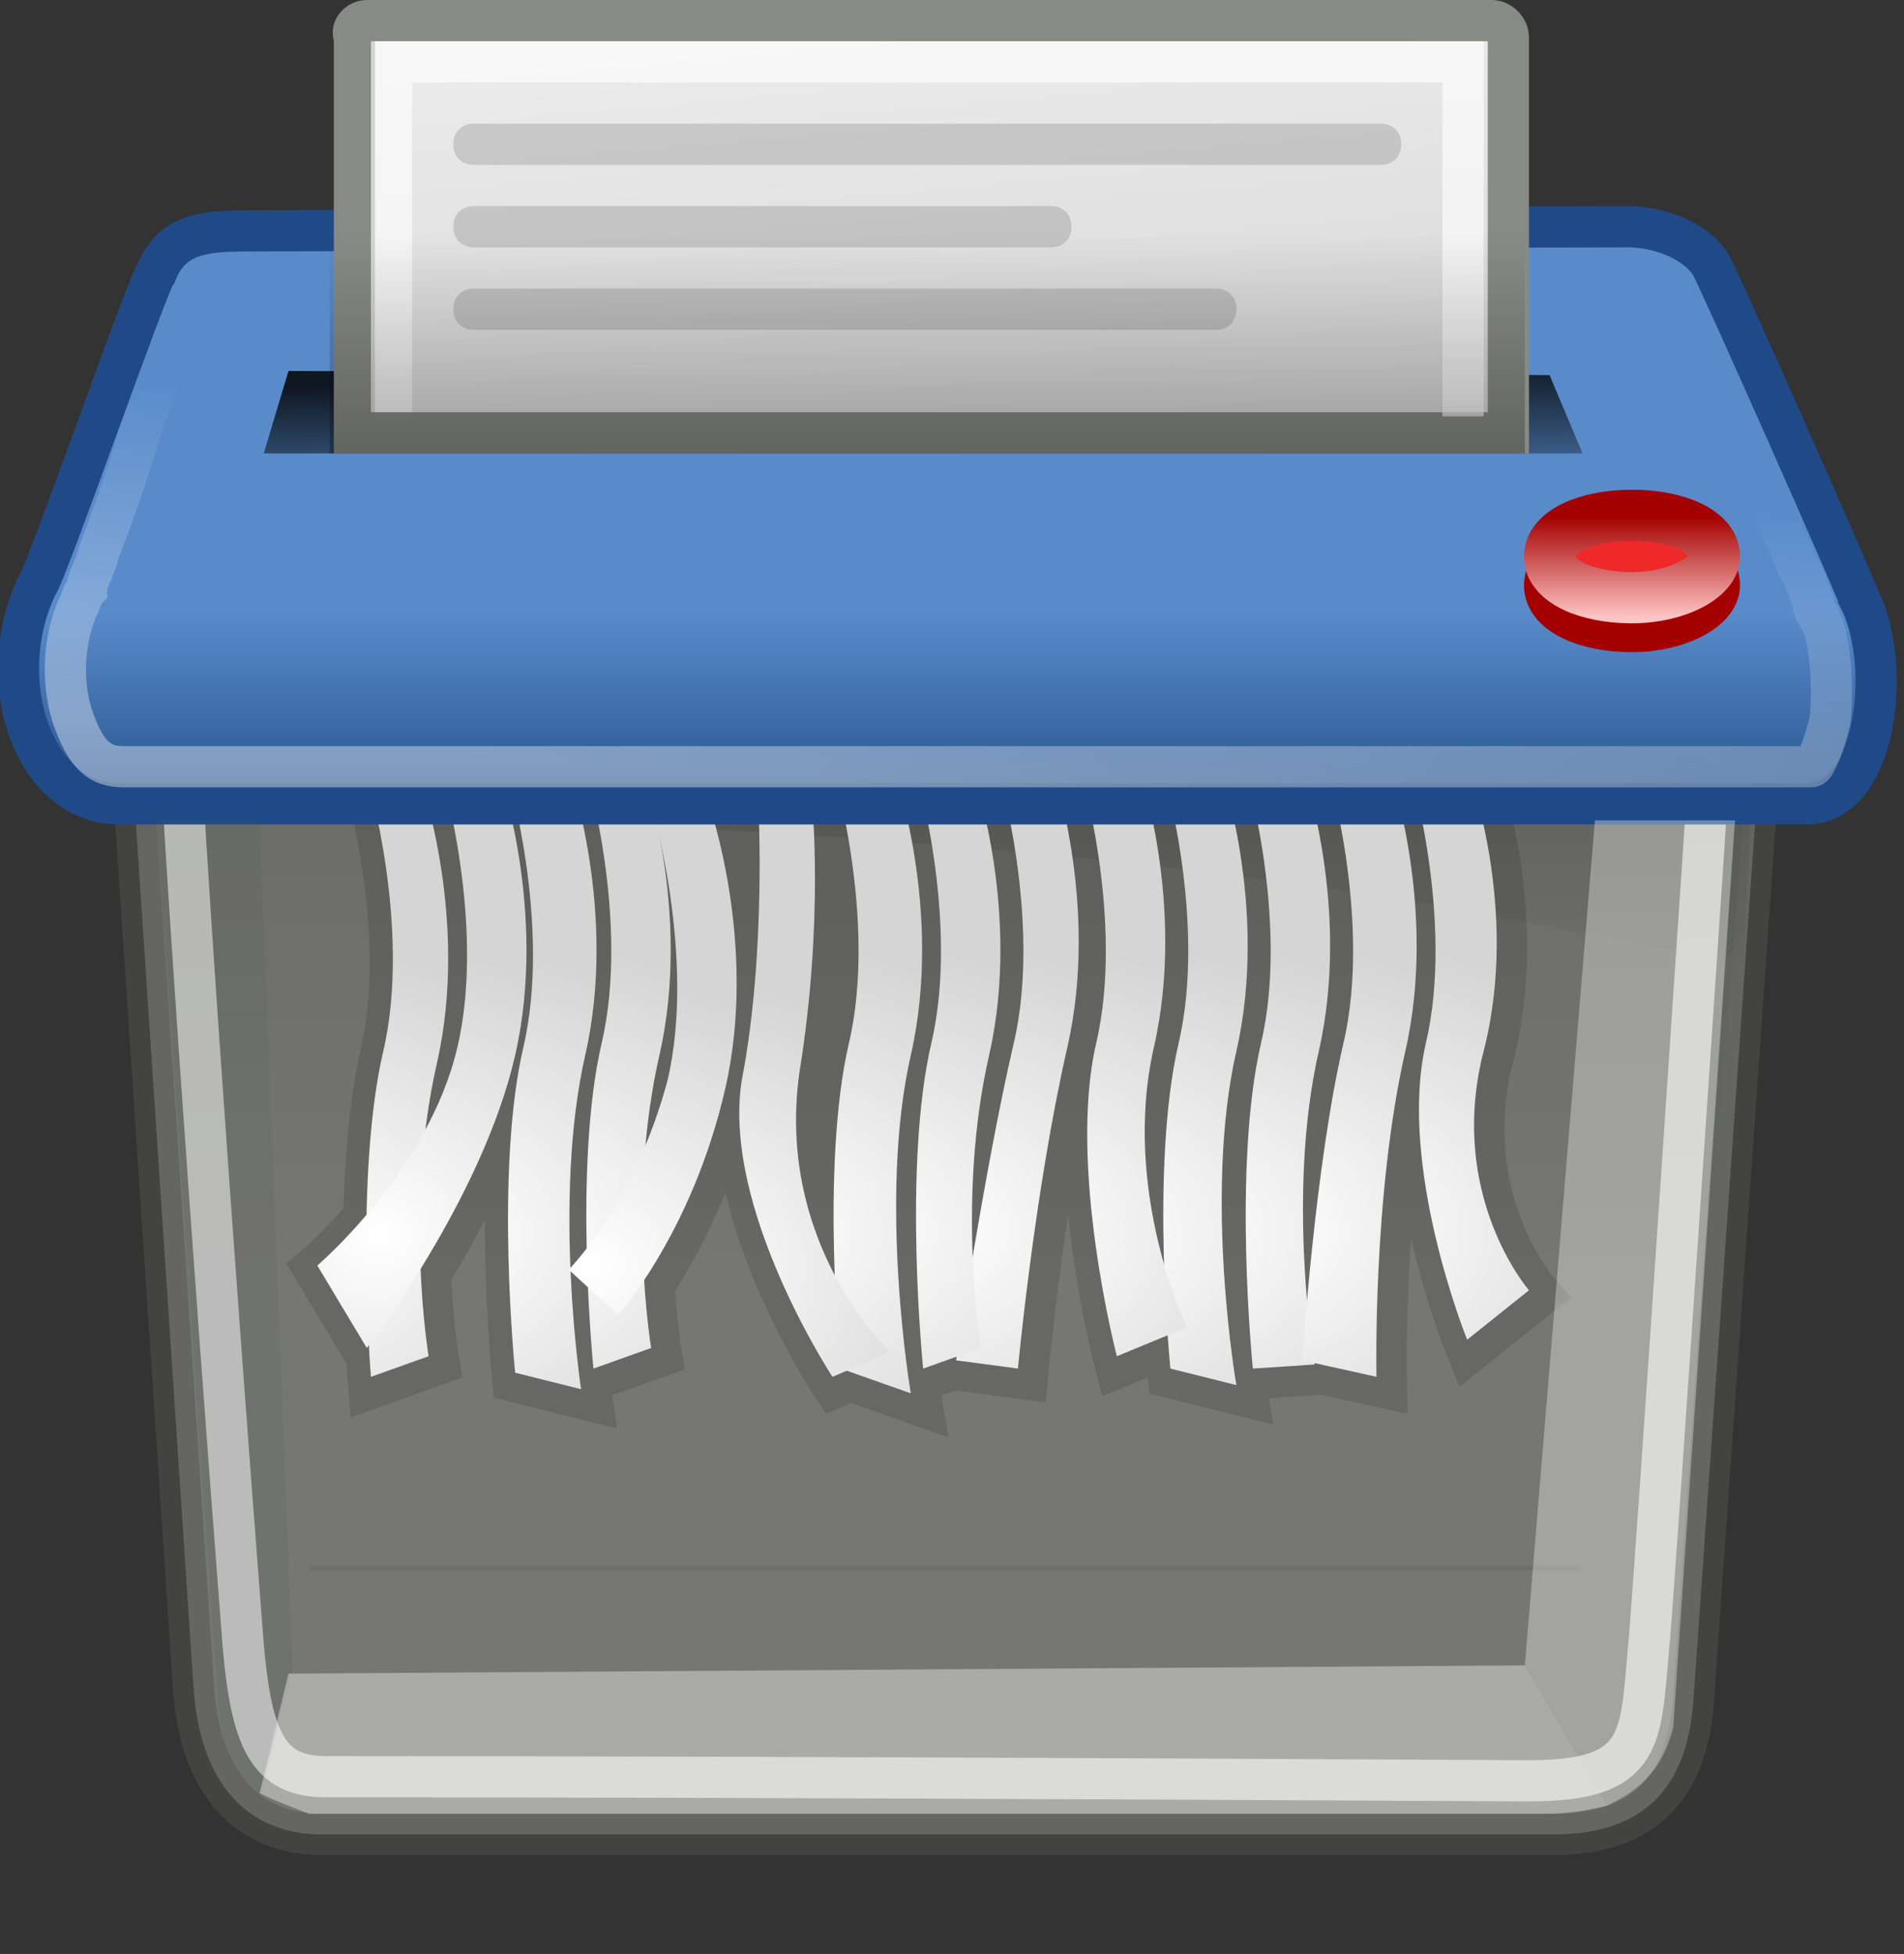 <?xml version="1.0" encoding="utf-8"?>
<!-- Generator: Adobe Illustrator 24.0.3, SVG Export Plug-In . SVG Version: 6.00 Build 0)  -->
<!DOCTYPE svg PUBLIC "-//W3C//DTD SVG 1.1//EN" "http://www.w3.org/Graphics/SVG/1.1/DTD/svg11.dtd">
<svg version="1.1" id="Layer_1" xmlns:x="http://ns.adobe.com/Extensibility/1.0/" xmlns:i="http://ns.adobe.com/AdobeIllustrator/10.0/" xmlns:graph="http://ns.adobe.com/Graphs/1.0/"
	 xmlns="http://www.w3.org/2000/svg" xmlns:xlink="http://www.w3.org/1999/xlink" x="0px" y="0px" viewBox="0 0 46.2 47.4"
	 style="enable-background:new 0 0 46.2 47.4;" xml:space="preserve">
<rect x="0" y="0" width="46.2" height="47.4" fill="#333333" stroke="none"/>
<style type="text/css">
	.st0{opacity:0.402;fill:url(#SVGID_1_);enable-background:new    ;}
	.st1{opacity:0.402;fill:url(#SVGID_2_);enable-background:new    ;}
	.st2{opacity:0.402;fill:url(#SVGID_3_);enable-background:new    ;}
	.st3{opacity:0.387;fill:url(#SVGID_4_);enable-background:new    ;}
	.st4{opacity:0.5;fill-rule:evenodd;clip-rule:evenodd;fill:#BABDB6;stroke:#555753;enable-background:new    ;}
	.st5{opacity:0.237;fill:url(#SVGID_5_);enable-background:new    ;}
	.st6{opacity:0.129;}
	.st7{fill-rule:evenodd;clip-rule:evenodd;stroke:#000000;stroke-width:1.3;}
	.st8{fill-rule:evenodd;clip-rule:evenodd;fill:url(#SVGID_6_);}
	.st9{fill-rule:evenodd;clip-rule:evenodd;fill:url(#SVGID_7_);}
	.st10{fill-rule:evenodd;clip-rule:evenodd;fill:url(#SVGID_8_);}
	.st11{fill-rule:evenodd;clip-rule:evenodd;fill:url(#SVGID_9_);}
	.st12{fill-rule:evenodd;clip-rule:evenodd;fill:url(#SVGID_10_);}
	.st13{fill-rule:evenodd;clip-rule:evenodd;fill:url(#SVGID_11_);}
	.st14{fill-rule:evenodd;clip-rule:evenodd;fill:url(#SVGID_12_);}
	.st15{fill-rule:evenodd;clip-rule:evenodd;fill:url(#SVGID_13_);}
	.st16{fill-rule:evenodd;clip-rule:evenodd;fill:url(#SVGID_14_);}
	.st17{fill-rule:evenodd;clip-rule:evenodd;fill:url(#SVGID_15_);}
	.st18{fill-rule:evenodd;clip-rule:evenodd;fill:url(#SVGID_16_);}
	.st19{fill-rule:evenodd;clip-rule:evenodd;fill:url(#SVGID_17_);}
	.st20{fill-rule:evenodd;clip-rule:evenodd;fill:url(#SVGID_18_);}
	.st21{fill-rule:evenodd;clip-rule:evenodd;fill:url(#SVGID_19_);}
	.st22{opacity:0.629;fill:none;stroke:#FFFFFF;enable-background:new    ;}
	.st23{fill-rule:evenodd;clip-rule:evenodd;fill:url(#SVGID_20_);stroke:#204A87;}
	.st24{opacity:0.149;fill-rule:evenodd;clip-rule:evenodd;fill:#555753;enable-background:new    ;}
	.st25{opacity:0.428;fill-rule:evenodd;clip-rule:evenodd;fill:#EEEEEC;enable-background:new    ;}
	.st26{opacity:0.371;fill-rule:evenodd;clip-rule:evenodd;fill:#EEEEEC;enable-background:new    ;}
	.st27{opacity:0.387;fill:none;stroke:url(#SVGID_21_);enable-background:new    ;}
	.st28{opacity:0.83;fill-rule:evenodd;clip-rule:evenodd;fill:url(#SVGID_22_);enable-background:new    ;}
	.st29{fill-rule:evenodd;clip-rule:evenodd;fill:url(#SVGID_23_);stroke:#888A85;}
	.st30{opacity:0.629;fill:none;stroke:#FFFFFF;stroke-linecap:square;enable-background:new    ;}
	.st31{fill-rule:evenodd;clip-rule:evenodd;fill:#CC0000;stroke:#A40000;stroke-width:1.242;stroke-linecap:square;}
	.st32{fill-rule:evenodd;clip-rule:evenodd;fill:#EF2929;stroke:url(#SVGID_24_);stroke-width:1.242;stroke-linecap:square;}
	.st33{opacity:0.273;fill:url(#SVGID_25_);enable-background:new    ;}
	.st34{opacity:0.139;enable-background:new    ;}
</style>
<g transform="matrix(.023 0 0 .02 44.395 41.981)">
	
		<linearGradient id="SVGID_1_" gradientUnits="userSpaceOnUse" x1="1215137.125" y1="-902342.125" x2="1215137.125" y2="-902820.5" gradientTransform="matrix(2.262400e-02 0 0 -1.966200e-02 -28424.961 -17943.41)">
		<stop  offset="0" style="stop-color:#000000;stop-opacity:0"/>
		<stop  offset="0.5" style="stop-color:#000000"/>
		<stop  offset="1" style="stop-color:#000000;stop-opacity:0"/>
	</linearGradient>
	<path class="st0" d="M-1603.5-201.6h1339.6v478.4h-1339.6V-201.6z"/>
	
		<radialGradient id="SVGID_2_" cx="459041.688" cy="-477588.875" r="117.14" gradientTransform="matrix(6.276803e-02 0 0 -3.872824e-02 -29068.457 -18461.371)" gradientUnits="userSpaceOnUse">
		<stop  offset="0" style="stop-color:#000000"/>
		<stop  offset="1" style="stop-color:#000000;stop-opacity:0"/>
	</radialGradient>
	<path class="st1" d="M-263.8-201.5v478.3c142.9,0.9,345.4-107.2,345.4-239.2S-77.9-201.5-263.8-201.5z"/>
	
		<radialGradient id="SVGID_3_" cx="-467677.188" cy="-477588.875" r="117.14" gradientTransform="matrix(-6.276803e-02 0 0 -3.872824e-02 -30967.094 -18461.371)" gradientUnits="userSpaceOnUse">
		<stop  offset="0" style="stop-color:#000000"/>
		<stop  offset="1" style="stop-color:#000000;stop-opacity:0"/>
	</radialGradient>
	<path class="st2" d="M-1603.5-201.5v478.3c-142.9,0.9-345.4-107.2-345.4-239.2S-1789.5-201.5-1603.5-201.5z"/>
</g>
<linearGradient id="SVGID_4_" gradientUnits="userSpaceOnUse" x1="23" y1="28" x2="23" y2="16.75" gradientTransform="matrix(1 0 0 -1 0 48)">
	<stop  offset="0" style="stop-color:#000000"/>
	<stop  offset="1" style="stop-color:#000000;stop-opacity:0"/>
</linearGradient>
<path class="st3" d="M3.8,20h38.5l-0.9,11.2H4.6L3.8,20z"/>
<path class="st4" d="M3,15.5C3,15.5,4.7,41,4.7,41c0.2,2.6,1.6,3.5,3.1,3.5c0.1,0,29.3,0,29.9,0c2.6,0,3.3-1.6,3.4-3.4
	c0,0,1.8-25.6,1.8-25.6L3,15.5L3,15.5z"/>
<linearGradient id="SVGID_5_" gradientUnits="userSpaceOnUse" x1="-464.132" y1="-650.925" x2="-463.977" y2="-693.008" gradientTransform="matrix(3.52 0 0 -0.348 1657.906 -216.464)">
	<stop  offset="0" style="stop-color:#000000"/>
	<stop  offset="1" style="stop-color:#000000;stop-opacity:0"/>
</linearGradient>
<path class="st5" d="M42.5,19.7l-36.2,0c27.3,0.6,32.7,3.6,36,3.5L42.5,19.7L42.5,19.7z"/>
<g transform="translate(.088 .088)" class="st6">
	<path class="st7" d="M28.2,18.6c0,0,1.1,3.7,0.4,6.7s-0.2,7.9-0.2,7.9l1.6,0.4c0,0-0.8-4.6,0-8.1s-0.4-6.9-0.4-6.9L28.2,18.6
		L28.2,18.6z"/>
	<path class="st7" d="M8.9,18.8c0,0,1.1,3.7,0.4,6.7S9,33.4,9,33.4l1.4-0.5c0,0-0.6-3.6,0.2-7.1s-0.4-6.9-0.4-6.9L8.9,18.8L8.9,18.8
		z"/>
	<path class="st7" d="M10.7,18.7c0,0,1.1,3.7,0.4,6.7s-3.4,5.3-3.4,5.3l1.2,2c0,0,2.8-3.6,3.6-7.1s-0.4-6.9-0.4-6.9L10.7,18.7
		L10.7,18.7z"/>
	<path class="st7" d="M20.2,18.6c0,0,1.1,3.7,0.4,6.7s-0.2,7.9-0.2,7.9l1.7,0.6c0,0-0.8-4.7,0-8.2s-0.4-6.9-0.4-6.9L20.2,18.6
		L20.2,18.6z"/>
	<path class="st7" d="M34.2,18.6c0,0,1.1,3.7,0.4,6.7s1,7.2,1,7.2l1.5-1.2c0,0-2-2.3-1.1-5.8s-0.4-6.9-0.4-6.9L34.2,18.6L34.2,18.6z
		"/>
	<path class="st7" d="M30.2,18.6c0,0,1.1,3.7,0.4,6.7s-0.2,7.9-0.2,7.9l1.5-0.1c0,0-0.7-4.1,0.1-7.6s-0.4-6.9-0.4-6.9L30.2,18.6
		L30.2,18.6z"/>
	<path class="st7" d="M32.2,18.6c0,0,1.1,3.7,0.4,6.7s-1,7.7-1,7.7l1.8,0.4c0,0-0.1-4.4,0.7-7.9s-0.4-6.9-0.4-6.9L32.2,18.6
		L32.2,18.6z"/>
	<path class="st7" d="M26.2,18.6c0,0,1.1,3.7,0.4,6.7s0.5,7.6,0.5,7.6l1.7-0.7c0,0-1.6-3.3-0.8-6.8s-0.4-6.9-0.4-6.9L26.2,18.6
		L26.2,18.6z"/>
	<path class="st7" d="M24.2,18.6c0,0,1.1,3.7,0.4,6.7s-1.4,7.7-1.4,7.7l1.5,0.2c0,0,0.4-4.3,1.2-7.8s-0.4-6.9-0.4-6.9L24.2,18.6
		L24.2,18.6z"/>
	<path class="st7" d="M22.2,18.6c0,0,1.1,3.7,0.4,6.7s-0.2,7.9-0.2,7.9l1.4-0.5c0,0-0.6-3.6,0.2-7.1s-0.4-6.9-0.4-6.9L22.2,18.6
		L22.2,18.6z"/>
	<path class="st7" d="M12.3,18.7c0,0,1.1,3.7,0.4,6.7s-0.2,7.9-0.2,7.9l1.6,0.4c0,0-0.7-4.6,0.1-8.1s-0.4-6.9-0.4-6.9L12.3,18.7
		L12.3,18.7z"/>
	<path class="st7" d="M18.4,19.5c0,0,0.2,3.6-0.4,6.7c-0.5,3.1,2.2,7.2,2.2,7.2l1.4-0.6c0,0-2.8-2.6-2.2-6.8
		c0.6-3.7,0.3-6.6,0.3-6.6L18.4,19.5L18.4,19.5z"/>
	<path class="st7" d="M14.2,18.6c0,0,1.1,3.7,0.4,6.7s-0.2,7.9-0.2,7.9l1.4-0.5c0,0-0.6-3.6,0.2-7.1c0.8-3.5-0.4-6.9-0.4-6.9
		L14.2,18.6L14.2,18.6z"/>
	<path class="st7" d="M15.8,19.5c0,0,1.1,3.7,0.4,6.7c-0.8,3-2.4,4.6-2.4,4.6l1.2,1.1c0,0,1.8-2,2.6-5.5s-0.4-6.9-0.4-6.9L15.8,19.5
		L15.8,19.5z"/>
</g>
<radialGradient id="SVGID_6_" cx="-437.904" cy="248.946" r="2.553" gradientTransform="matrix(3.147 6.924900e-02 6.040000e-02 -2.745 1389.699 743.535)" gradientUnits="userSpaceOnUse">
	<stop  offset="0" style="stop-color:#FFFFFF"/>
	<stop  offset="1" style="stop-color:#D5D5D5"/>
</radialGradient>
<path class="st8" d="M28.2,18.6c0,0,1.1,3.7,0.4,6.7s-0.2,7.9-0.2,7.9l1.6,0.4c0,0-0.8-4.6,0-8.1s-0.4-6.9-0.4-6.9L28.2,18.6
	L28.2,18.6z"/>
<radialGradient id="SVGID_7_" cx="-437.904" cy="248.946" r="2.553" gradientTransform="matrix(3.147 6.924900e-02 6.040000e-02 -2.745 1370.448 743.68)" gradientUnits="userSpaceOnUse">
	<stop  offset="0" style="stop-color:#FFFFFF"/>
	<stop  offset="1" style="stop-color:#D5D5D5"/>
</radialGradient>
<path class="st9" d="M8.9,18.8c0,0,1.1,3.7,0.4,6.7S9,33.4,9,33.4l1.4-0.5c0,0-0.6-3.6,0.2-7.1s-0.4-6.9-0.4-6.9L8.9,18.8L8.9,18.8z
	"/>
<radialGradient id="SVGID_8_" cx="-437.904" cy="248.946" r="2.553" gradientTransform="matrix(3.147 6.924900e-02 6.040000e-02 -2.745 1372.203 743.635)" gradientUnits="userSpaceOnUse">
	<stop  offset="0" style="stop-color:#FFFFFF"/>
	<stop  offset="1" style="stop-color:#D5D5D5"/>
</radialGradient>
<path class="st10" d="M10.7,18.7c0,0,1.1,3.7,0.4,6.7s-3.4,5.3-3.4,5.3l1.2,2c0,0,2.8-3.6,3.6-7.1s-0.4-6.9-0.4-6.9L10.7,18.7
	L10.7,18.7z"/>
<radialGradient id="SVGID_9_" cx="-437.904" cy="248.946" r="2.553" gradientTransform="matrix(3.147 6.924900e-02 6.040000e-02 -2.745 1381.699 743.535)" gradientUnits="userSpaceOnUse">
	<stop  offset="0" style="stop-color:#FFFFFF"/>
	<stop  offset="1" style="stop-color:#D5D5D5"/>
</radialGradient>
<path class="st11" d="M20.2,18.6c0,0,1.1,3.7,0.4,6.7s-0.2,7.9-0.2,7.9l1.7,0.6c0,0-0.8-4.7,0-8.2s-0.4-6.9-0.4-6.9L20.2,18.6
	L20.2,18.6z"/>
<radialGradient id="SVGID_10_" cx="-437.904" cy="248.946" r="2.553" gradientTransform="matrix(3.147 6.924900e-02 6.040000e-02 -2.745 1395.699 743.535)" gradientUnits="userSpaceOnUse">
	<stop  offset="0" style="stop-color:#FFFFFF"/>
	<stop  offset="1" style="stop-color:#D5D5D5"/>
</radialGradient>
<path class="st12" d="M34.2,18.6c0,0,1.1,3.7,0.4,6.7s1,7.2,1,7.2l1.5-1.2c0,0-2-2.3-1.1-5.8s-0.4-6.9-0.4-6.9L34.2,18.6L34.2,18.6z
	"/>
<radialGradient id="SVGID_11_" cx="-437.904" cy="248.946" r="2.553" gradientTransform="matrix(3.147 6.924900e-02 6.040000e-02 -2.745 1391.699 743.535)" gradientUnits="userSpaceOnUse">
	<stop  offset="0" style="stop-color:#FFFFFF"/>
	<stop  offset="1" style="stop-color:#D5D5D5"/>
</radialGradient>
<path class="st13" d="M30.2,18.6c0,0,1.1,3.7,0.4,6.7s-0.2,7.9-0.2,7.9l1.5-0.1c0,0-0.7-4.1,0.1-7.6s-0.4-6.9-0.4-6.9L30.2,18.6
	L30.2,18.6z"/>
<radialGradient id="SVGID_12_" cx="-437.904" cy="248.946" r="2.553" gradientTransform="matrix(3.147 6.924900e-02 6.040000e-02 -2.745 1393.699 743.535)" gradientUnits="userSpaceOnUse">
	<stop  offset="0" style="stop-color:#FFFFFF"/>
	<stop  offset="1" style="stop-color:#D5D5D5"/>
</radialGradient>
<path class="st14" d="M32.2,18.6c0,0,1.1,3.7,0.4,6.7s-1,7.7-1,7.7l1.8,0.4c0,0-0.1-4.4,0.7-7.9s-0.4-6.9-0.4-6.9L32.2,18.6
	L32.2,18.6z"/>
<radialGradient id="SVGID_13_" cx="-437.904" cy="248.946" r="2.553" gradientTransform="matrix(3.147 6.924900e-02 6.040000e-02 -2.745 1387.699 743.535)" gradientUnits="userSpaceOnUse">
	<stop  offset="0" style="stop-color:#FFFFFF"/>
	<stop  offset="1" style="stop-color:#D5D5D5"/>
</radialGradient>
<path class="st15" d="M26.2,18.6c0,0,1.1,3.7,0.4,6.7s0.5,7.6,0.5,7.6l1.7-0.7c0,0-1.6-3.3-0.8-6.8s-0.4-6.9-0.4-6.9L26.2,18.6
	L26.2,18.6z"/>
<radialGradient id="SVGID_14_" cx="-437.904" cy="248.946" r="2.553" gradientTransform="matrix(3.147 6.924900e-02 6.040000e-02 -2.745 1385.699 743.535)" gradientUnits="userSpaceOnUse">
	<stop  offset="0" style="stop-color:#FFFFFF"/>
	<stop  offset="1" style="stop-color:#D5D5D5"/>
</radialGradient>
<path class="st16" d="M24.2,18.6c0,0,1.1,3.7,0.4,6.7s-1.4,7.7-1.4,7.7l1.5,0.2c0,0,0.4-4.3,1.2-7.8s-0.4-6.9-0.4-6.9L24.2,18.6
	L24.2,18.6z"/>
<radialGradient id="SVGID_15_" cx="-437.904" cy="248.946" r="2.553" gradientTransform="matrix(3.147 6.924900e-02 6.040000e-02 -2.745 1383.699 743.535)" gradientUnits="userSpaceOnUse">
	<stop  offset="0" style="stop-color:#FFFFFF"/>
	<stop  offset="1" style="stop-color:#D5D5D5"/>
</radialGradient>
<path class="st17" d="M22.2,18.6c0,0,1.1,3.7,0.4,6.7s-0.2,7.9-0.2,7.9l1.4-0.5c0,0-0.6-3.6,0.2-7.1s-0.4-6.9-0.4-6.9L22.2,18.6
	L22.2,18.6z"/>
<radialGradient id="SVGID_16_" cx="-437.904" cy="248.946" r="2.553" gradientTransform="matrix(3.147 6.924900e-02 6.040000e-02 -2.745 1373.85 743.635)" gradientUnits="userSpaceOnUse">
	<stop  offset="0" style="stop-color:#FFFFFF"/>
	<stop  offset="1" style="stop-color:#D5D5D5"/>
</radialGradient>
<path class="st18" d="M12.3,18.7c0,0,1.1,3.7,0.4,6.7s-0.2,7.9-0.2,7.9l1.6,0.4c0,0-0.7-4.6,0.1-8.1s-0.4-6.9-0.4-6.9L12.3,18.7
	L12.3,18.7z"/>
<radialGradient id="SVGID_17_" cx="-437.904" cy="248.946" r="2.553" gradientTransform="matrix(3.147 6.924900e-02 6.040000e-02 -2.745 1379.247 744.441)" gradientUnits="userSpaceOnUse">
	<stop  offset="0" style="stop-color:#FFFFFF"/>
	<stop  offset="1" style="stop-color:#D5D5D5"/>
</radialGradient>
<path class="st19" d="M18.4,19.5c0,0,0.2,3.6-0.4,6.7c-0.5,3.1,2.2,7.2,2.2,7.2l1.4-0.6c0,0-2.8-2.6-2.2-6.8
	c0.6-3.7,0.3-6.6,0.3-6.6L18.4,19.5L18.4,19.5z"/>
<radialGradient id="SVGID_18_" cx="-437.904" cy="248.946" r="2.553" gradientTransform="matrix(3.147 6.924900e-02 6.040000e-02 -2.745 1375.699 743.535)" gradientUnits="userSpaceOnUse">
	<stop  offset="0" style="stop-color:#FFFFFF"/>
	<stop  offset="1" style="stop-color:#D5D5D5"/>
</radialGradient>
<path class="st20" d="M14.2,18.6c0,0,1.1,3.7,0.4,6.7s-0.2,7.9-0.2,7.9l1.4-0.5c0,0-0.6-3.6,0.2-7.1c0.8-3.5-0.4-6.9-0.4-6.9
	L14.2,18.6L14.2,18.6z"/>
<radialGradient id="SVGID_19_" cx="-437.904" cy="248.946" r="2.553" gradientTransform="matrix(3.147 6.924900e-02 6.040000e-02 -2.745 1377.352 744.4)" gradientUnits="userSpaceOnUse">
	<stop  offset="0" style="stop-color:#FFFFFF"/>
	<stop  offset="1" style="stop-color:#D5D5D5"/>
</radialGradient>
<path class="st21" d="M15.8,19.5c0,0,1.1,3.7,0.4,6.7c-0.8,3-2.4,4.6-2.4,4.6l1.2,1.1c0,0,1.8-2,2.6-5.5s-0.4-6.9-0.4-6.9L15.8,19.5
	L15.8,19.5z"/>
<path class="st22" d="M4.4,18.1c-0.1,0,0.8,12.8,1.5,21.8c0.2,2.3,0.6,3.2,2,3.2c11.8,0,28.6,0.1,29.2,0.1c2.8,0,2.7-1,2.9-3.2
	c0.1-0.8,1.5-21.8,1.5-21.8C31.7,18.2,16.6,18.2,4.4,18.1L4.4,18.1z"/>
<linearGradient id="SVGID_20_" gradientUnits="userSpaceOnUse" x1="23" y1="33.163" x2="23" y2="28" gradientTransform="matrix(1 0 0 -1 0 48)">
	<stop  offset="0" style="stop-color:#598BCB"/>
	<stop  offset="0.757" style="stop-color:#2F5C96"/>
	<stop  offset="1" style="stop-color:#203E65"/>
</linearGradient>
<path class="st23" d="M6.2,5.6c-1.1,0-2,0-2.4,1C3.6,6.8,1.1,14,0.9,14.2c-1.1,2.3-0.1,5.3,2,5.3c0.4,0,40.4,0,41,0
	c1.7-0.1,2-3.5,1.2-5c0-0.1-3.5-8-3.6-8.1c-0.4-0.6-1.3-0.9-2-0.9C39.3,5.5,6.3,5.6,6.2,5.6L6.2,5.6z"/>
<path class="st24" d="M3.8,19.9l2.5,0l0.8,20.6l-0.8,3.1c-0.6-0.5-0.9-1.2-1-2.1L3.8,19.9L3.8,19.9z"/>
<path class="st25" d="M7,40.6l-0.7,2.9c0.4,0.2,0.7,0.3,1.2,0.5l30,0c0.6,0,1.1-0.1,1.5-0.2l-2-3.4C37,40.4,7,40.6,7,40.6z"/>
<path class="st26" d="M37,40.4l2,3.4c0.6-0.3,1.3-0.7,1.6-1.9l1.5-22l-3.4,0L37,40.4L37,40.4z"/>
<linearGradient id="SVGID_21_" gradientUnits="userSpaceOnUse" x1="22.782" y1="28.864" x2="23.438" y2="37.19" gradientTransform="matrix(1 0 0 -1 0 48)">
	<stop  offset="0" style="stop-color:#FFFFFF"/>
	<stop  offset="1" style="stop-color:#FFFFFF;stop-opacity:0"/>
</linearGradient>
<path class="st27" d="M39.4,6.5c-0.1,0-0.2,0-0.3,0H38h-3.8l-11.4,0c-8.3,0-16.6,0-16.7,0c-0.5,0-0.9,0.1-1.1,0.1S4.8,6.8,4.7,7.1
	c0.1-0.1,0,0,0,0S4.6,7.2,4.6,7.3C4.5,7.6,4.4,7.9,4.3,8.2C4,8.9,3.6,9.8,3.3,10.8s-0.6,1.8-0.9,2.6c-0.1,0.4-0.3,0.7-0.3,0.9
	C2,14.4,2,14.5,1.9,14.7c-0.4,0.9-0.4,2-0.1,2.8s0.6,1.1,1.2,1.1h1.8h4.6h13.9h14h4.7h1.9c0.1,0,0.1,0,0.2-0.2s0.2-0.5,0.3-0.9
	c0.1-0.8,0-2-0.2-2.4c-0.1-0.1,0-0.1-0.1-0.2S44,14.7,44,14.6c-0.1-0.2-0.2-0.6-0.4-0.9c-0.3-0.8-0.8-1.7-1.2-2.8s-0.9-2-1.2-2.8
	c-0.2-0.4-0.3-0.7-0.4-0.9c-0.1-0.1-0.1-0.2-0.1-0.2c-0.1-0.2-0.7-0.4-1.1-0.4H39.4L39.4,6.5z"/>
<linearGradient id="SVGID_22_" gradientUnits="userSpaceOnUse" x1="22.312" y1="-54.866" x2="22.437" y2="-59.616" gradientTransform="matrix(1 0 0 -0.8 0 -34.804)">
	<stop  offset="0" style="stop-color:#000000"/>
	<stop  offset="1" style="stop-color:#000000;stop-opacity:0"/>
</linearGradient>
<path class="st28" d="M7,9l-0.6,2h32l-0.8-1.9L7,9L7,9z"/>
<linearGradient id="SVGID_23_" gradientUnits="userSpaceOnUse" x1="31.331" y1="115.174" x2="32.68" y2="96.082" gradientTransform="matrix(0.985 0 0 -1.204 -9.223 128.946)">
	<stop  offset="0" style="stop-color:#FFFFFF"/>
	<stop  offset="1" style="stop-color:#D3D3D3"/>
</linearGradient>
<path class="st29" d="M8.9,0.5h27.3c0.2,0,0.4,0.2,0.4,0.4v9.6h-28V0.9C8.5,0.7,8.7,0.5,8.9,0.5z"/>
<path class="st30" d="M9.5,9.5v-8h26v8.1"/>
<path class="st31" d="M41.6,14.2c0,0.5-0.9,1-2,1s-2-0.4-2-1s0.9-1,2-1S41.6,13.6,41.6,14.2z"/>
<linearGradient id="SVGID_24_" gradientUnits="userSpaceOnUse" x1="189.477" y1="-56.613" x2="189.477" y2="-59.668" gradientTransform="matrix(0.814 0 0 -0.796 -114.74 -32.527)">
	<stop  offset="0" style="stop-color:#A40000"/>
	<stop  offset="1" style="stop-color:#FFC4C4"/>
</linearGradient>
<path class="st32" d="M41.6,13.5c0,0.5-0.9,1-2,1s-2-0.4-2-1s0.9-1,2-1S41.6,12.9,41.6,13.5z"/>
<linearGradient id="SVGID_25_" gradientUnits="userSpaceOnUse" x1="22.5" y1="37" x2="22.5" y2="42.312" gradientTransform="matrix(1 0 0 -1 0 48)">
	<stop  offset="0" style="stop-color:#000000"/>
	<stop  offset="1" style="stop-color:#000000;stop-opacity:0"/>
</linearGradient>
<path class="st33" d="M8,5.7h29V11H8V5.7z"/>
<path class="st34" d="M11.5,3h22C33.8,3,34,3.2,34,3.5S33.8,4,33.5,4h-22C11.2,4,11,3.8,11,3.5S11.2,3,11.5,3"/>
<path class="st34" d="M11.5,5h14C25.8,5,26,5.2,26,5.5S25.8,6,25.5,6h-14C11.2,6,11,5.8,11,5.5S11.2,5,11.5,5"/>
<path class="st34" d="M11.5,7h18C29.8,7,30,7.2,30,7.5S29.8,8,29.5,8h-18C11.2,8,11,7.8,11,7.5S11.2,7,11.5,7"/>
</svg>

